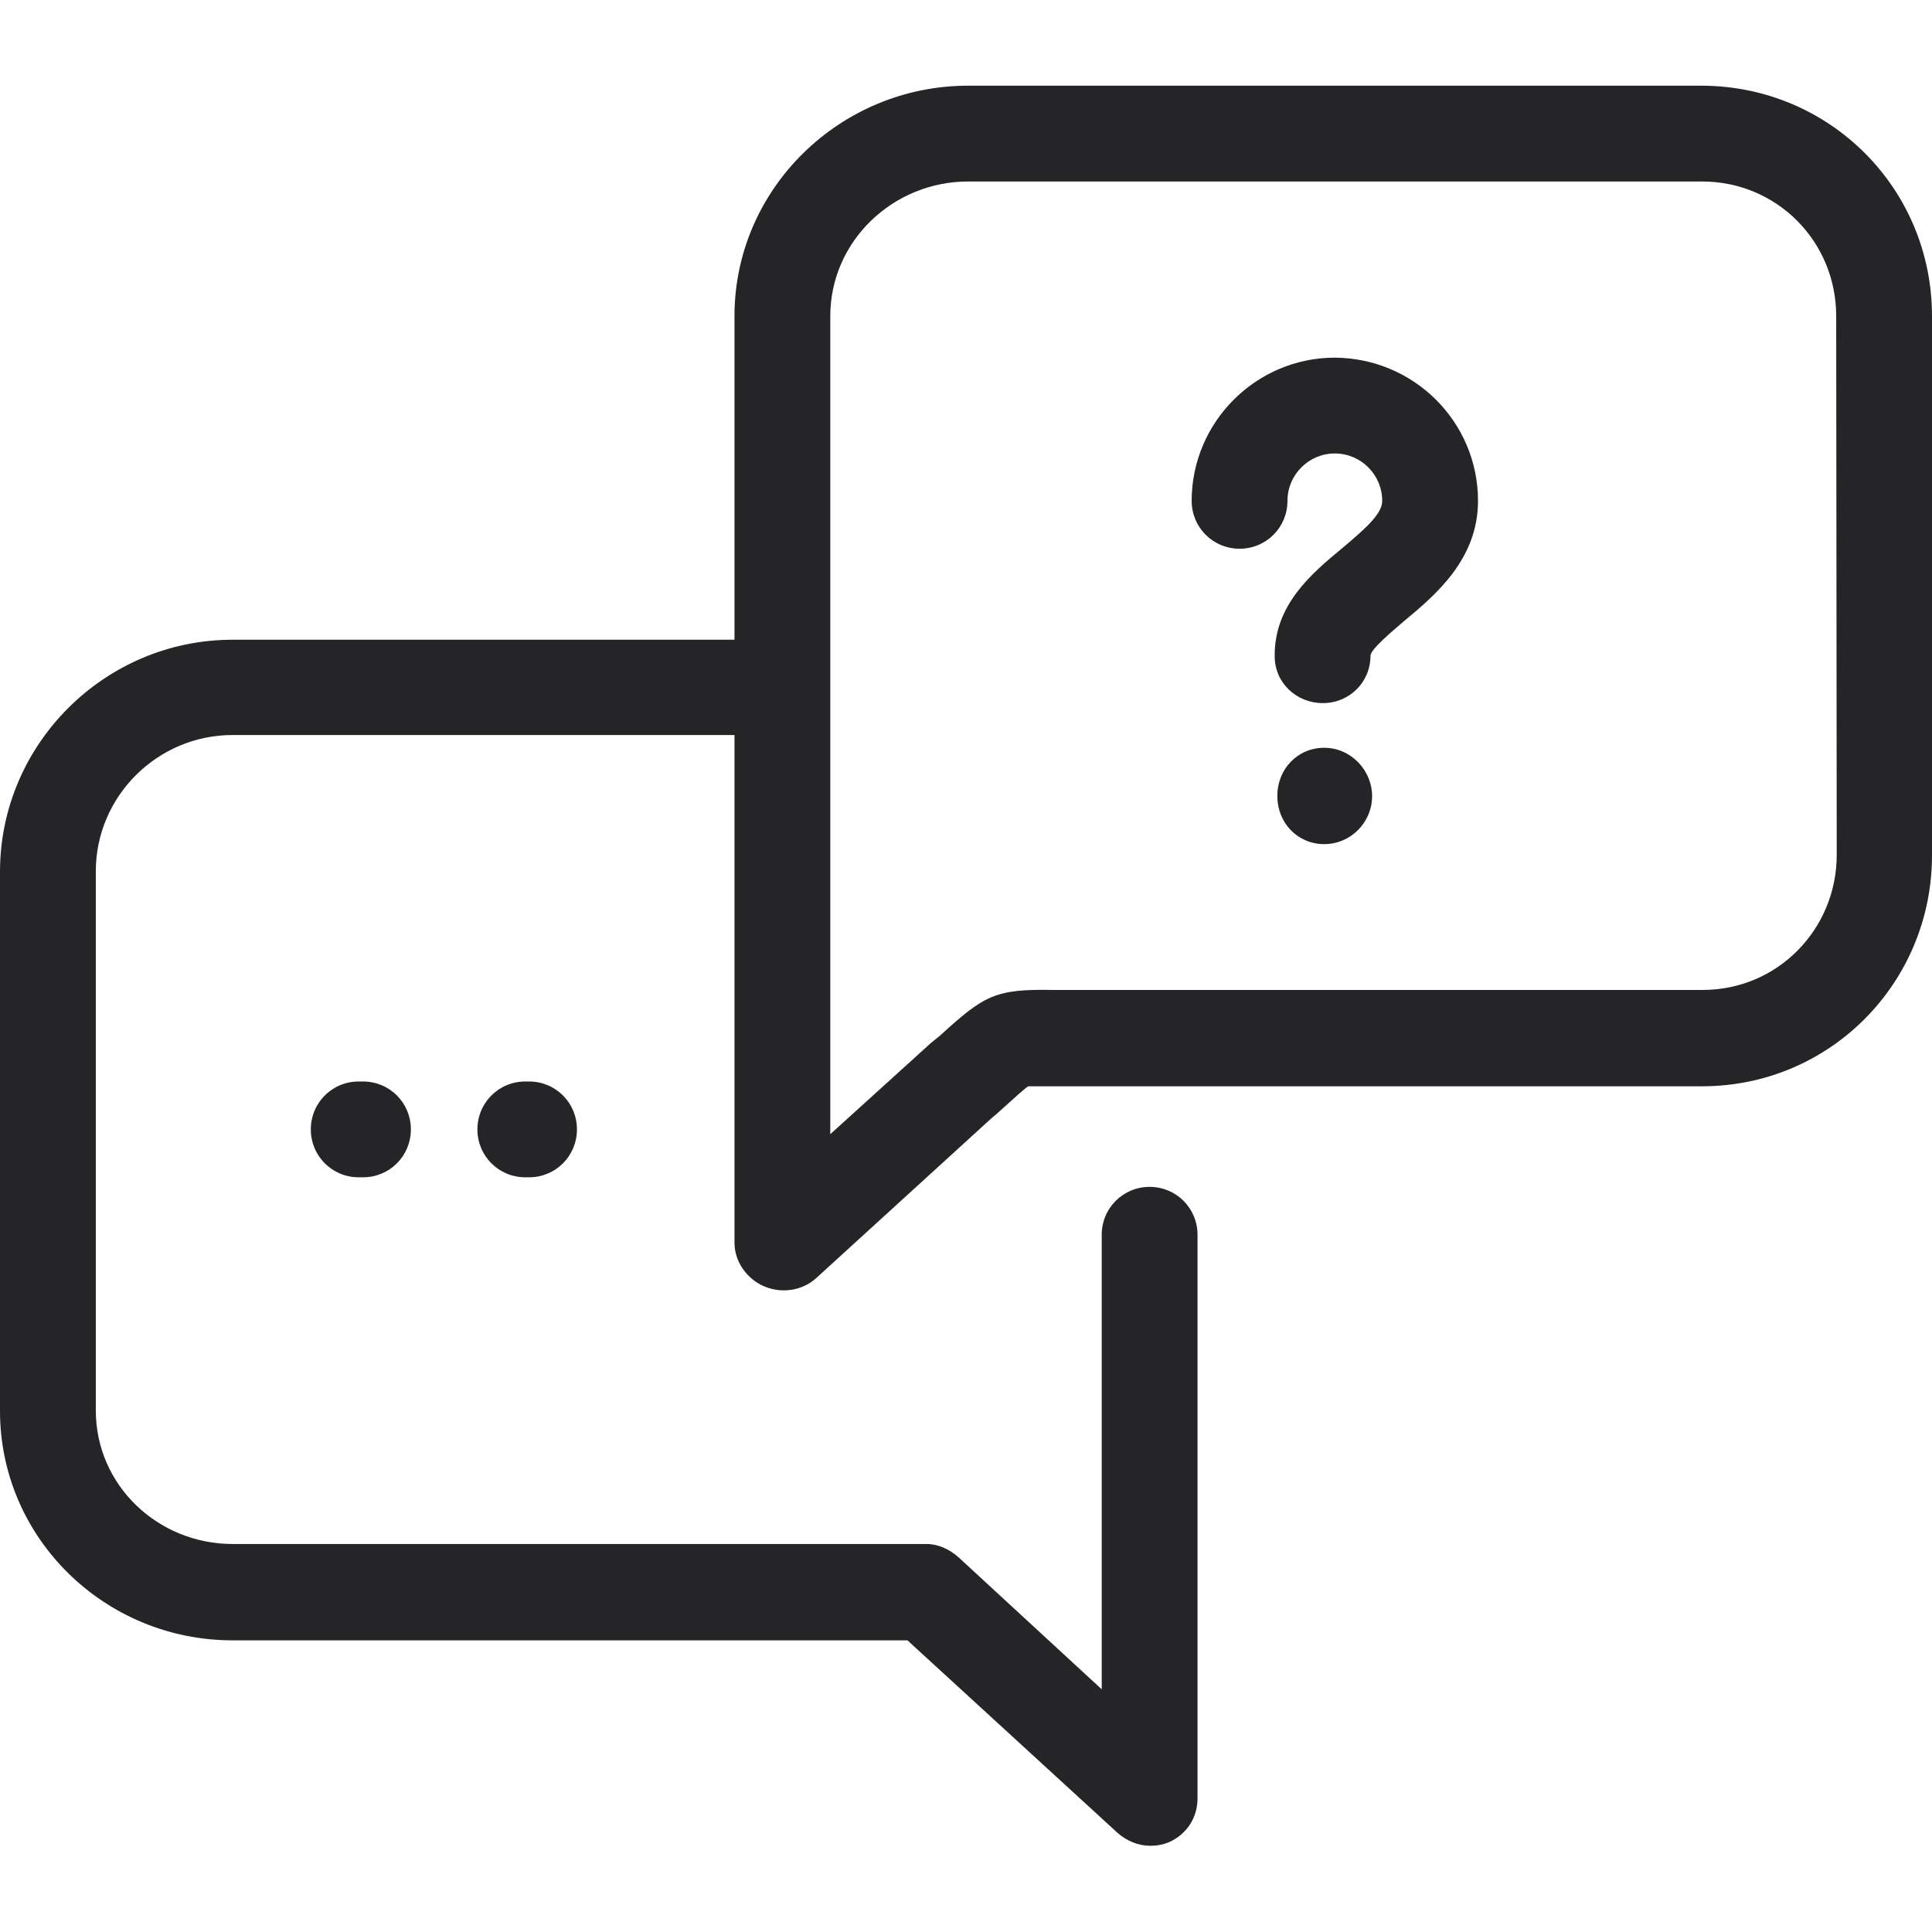 <?xml version="1.0" encoding="utf-8"?>
<!-- Generator: Adobe Illustrator 22.1.0, SVG Export Plug-In . SVG Version: 6.00 Build 0)  -->
<svg version="1.1" id="Capa_1" xmlns="http://www.w3.org/2000/svg" xmlns:xlink="http://www.w3.org/1999/xlink" x="0px" y="0px"
	 viewBox="0 0 363 363" style="enable-background:new 0 0 363 363;" xml:space="preserve">
<style type="text/css">
	.st0{fill:#252528;}
</style>
<path class="st0" d="M277.7,94.1c0,11-8,17.7-13.9,22.6c-2.2,1.9-6.3,5.3-6.3,6.5c0,5-4,8.9-8.9,8.9c0,0-0.1,0-0.1,0
	c-4.9,0-9-3.8-9-8.8c-0.1-9.7,7-15.6,12.8-20.4c4.5-3.8,7.4-6.4,7.4-8.8c0-4.9-4-8.9-8.9-8.9c-4.9,0-8.9,4-8.9,8.9c0,5-4,9-9,9
	s-9-4-9-9c0-14.8,12.1-26.9,26.9-26.9C265.7,67.3,277.7,79.3,277.7,94.1z M248.8,140.5c-5,0-8.8,4-8.8,9v0.1c0,5,3.8,9,8.8,9
	s9-4.1,9-9S253.8,140.5,248.8,140.5z M67.4,203.2c-5,0-9,4-9,9s4,9,9,9h0.8c5,0,9-4,9-9s-4-9-9-9H67.4z M98.7,203.2c-5,0-9,4-9,9
	s4,9,9,9h0.7c5,0,9-4,9-9s-4-9-9-9H98.7z M363,59.4v101.3c0,24-19.2,43.4-43.2,43.4H203.1c-2.3,0-4.2,0-5.7,0c-1.6,0-3.5,0-4.2,0
	c-0.8,0.5-2.6,2.2-4.4,3.8c-0.7,0.6-1.5,1.4-2.4,2.1l-33,30.1c-2.6,2.4-6.5,3-9.8,1.6c-3.3-1.4-5.6-4.7-5.6-8.2v-95.4H43.7
	c-14.1,0-25.7,11.5-25.7,25.6v101.3c0,14.1,11.7,25.1,25.7,25.1h130.4c2.2,0,4.3,1,6,2.5l26.9,24.8V232c0-5,4-9,9-9s9,4,9,9v105.9
	c0,3.6-2,6.7-5.3,8.2c-1.2,0.5-2.3,0.7-3.6,0.7c-2.2,0-4.4-0.9-6.1-2.4l-39.5-36.2H43.7C19.7,308.2,0,289,0,265.1V163.8
	c0-24,19.7-43.6,43.7-43.6H138V59.4c0-24,19.9-43.3,43.9-43.3h137.9C343.8,16.2,363,35.4,363,59.4z M345,59.4
	c0-14.1-11.2-25.3-25.2-25.3H181.9c-14.1,0-25.9,11.2-25.9,25.3v69.8v83.9l18.1-16.4c0.8-0.8,1.8-1.5,2.5-2.1
	c8.3-7.6,10.4-8.8,21.2-8.6c1.5,0,3.2,0,5.4,0h116.7c14.1,0,25.2-11.4,25.2-25.4L345,59.4L345,59.4z"/>
</svg>
